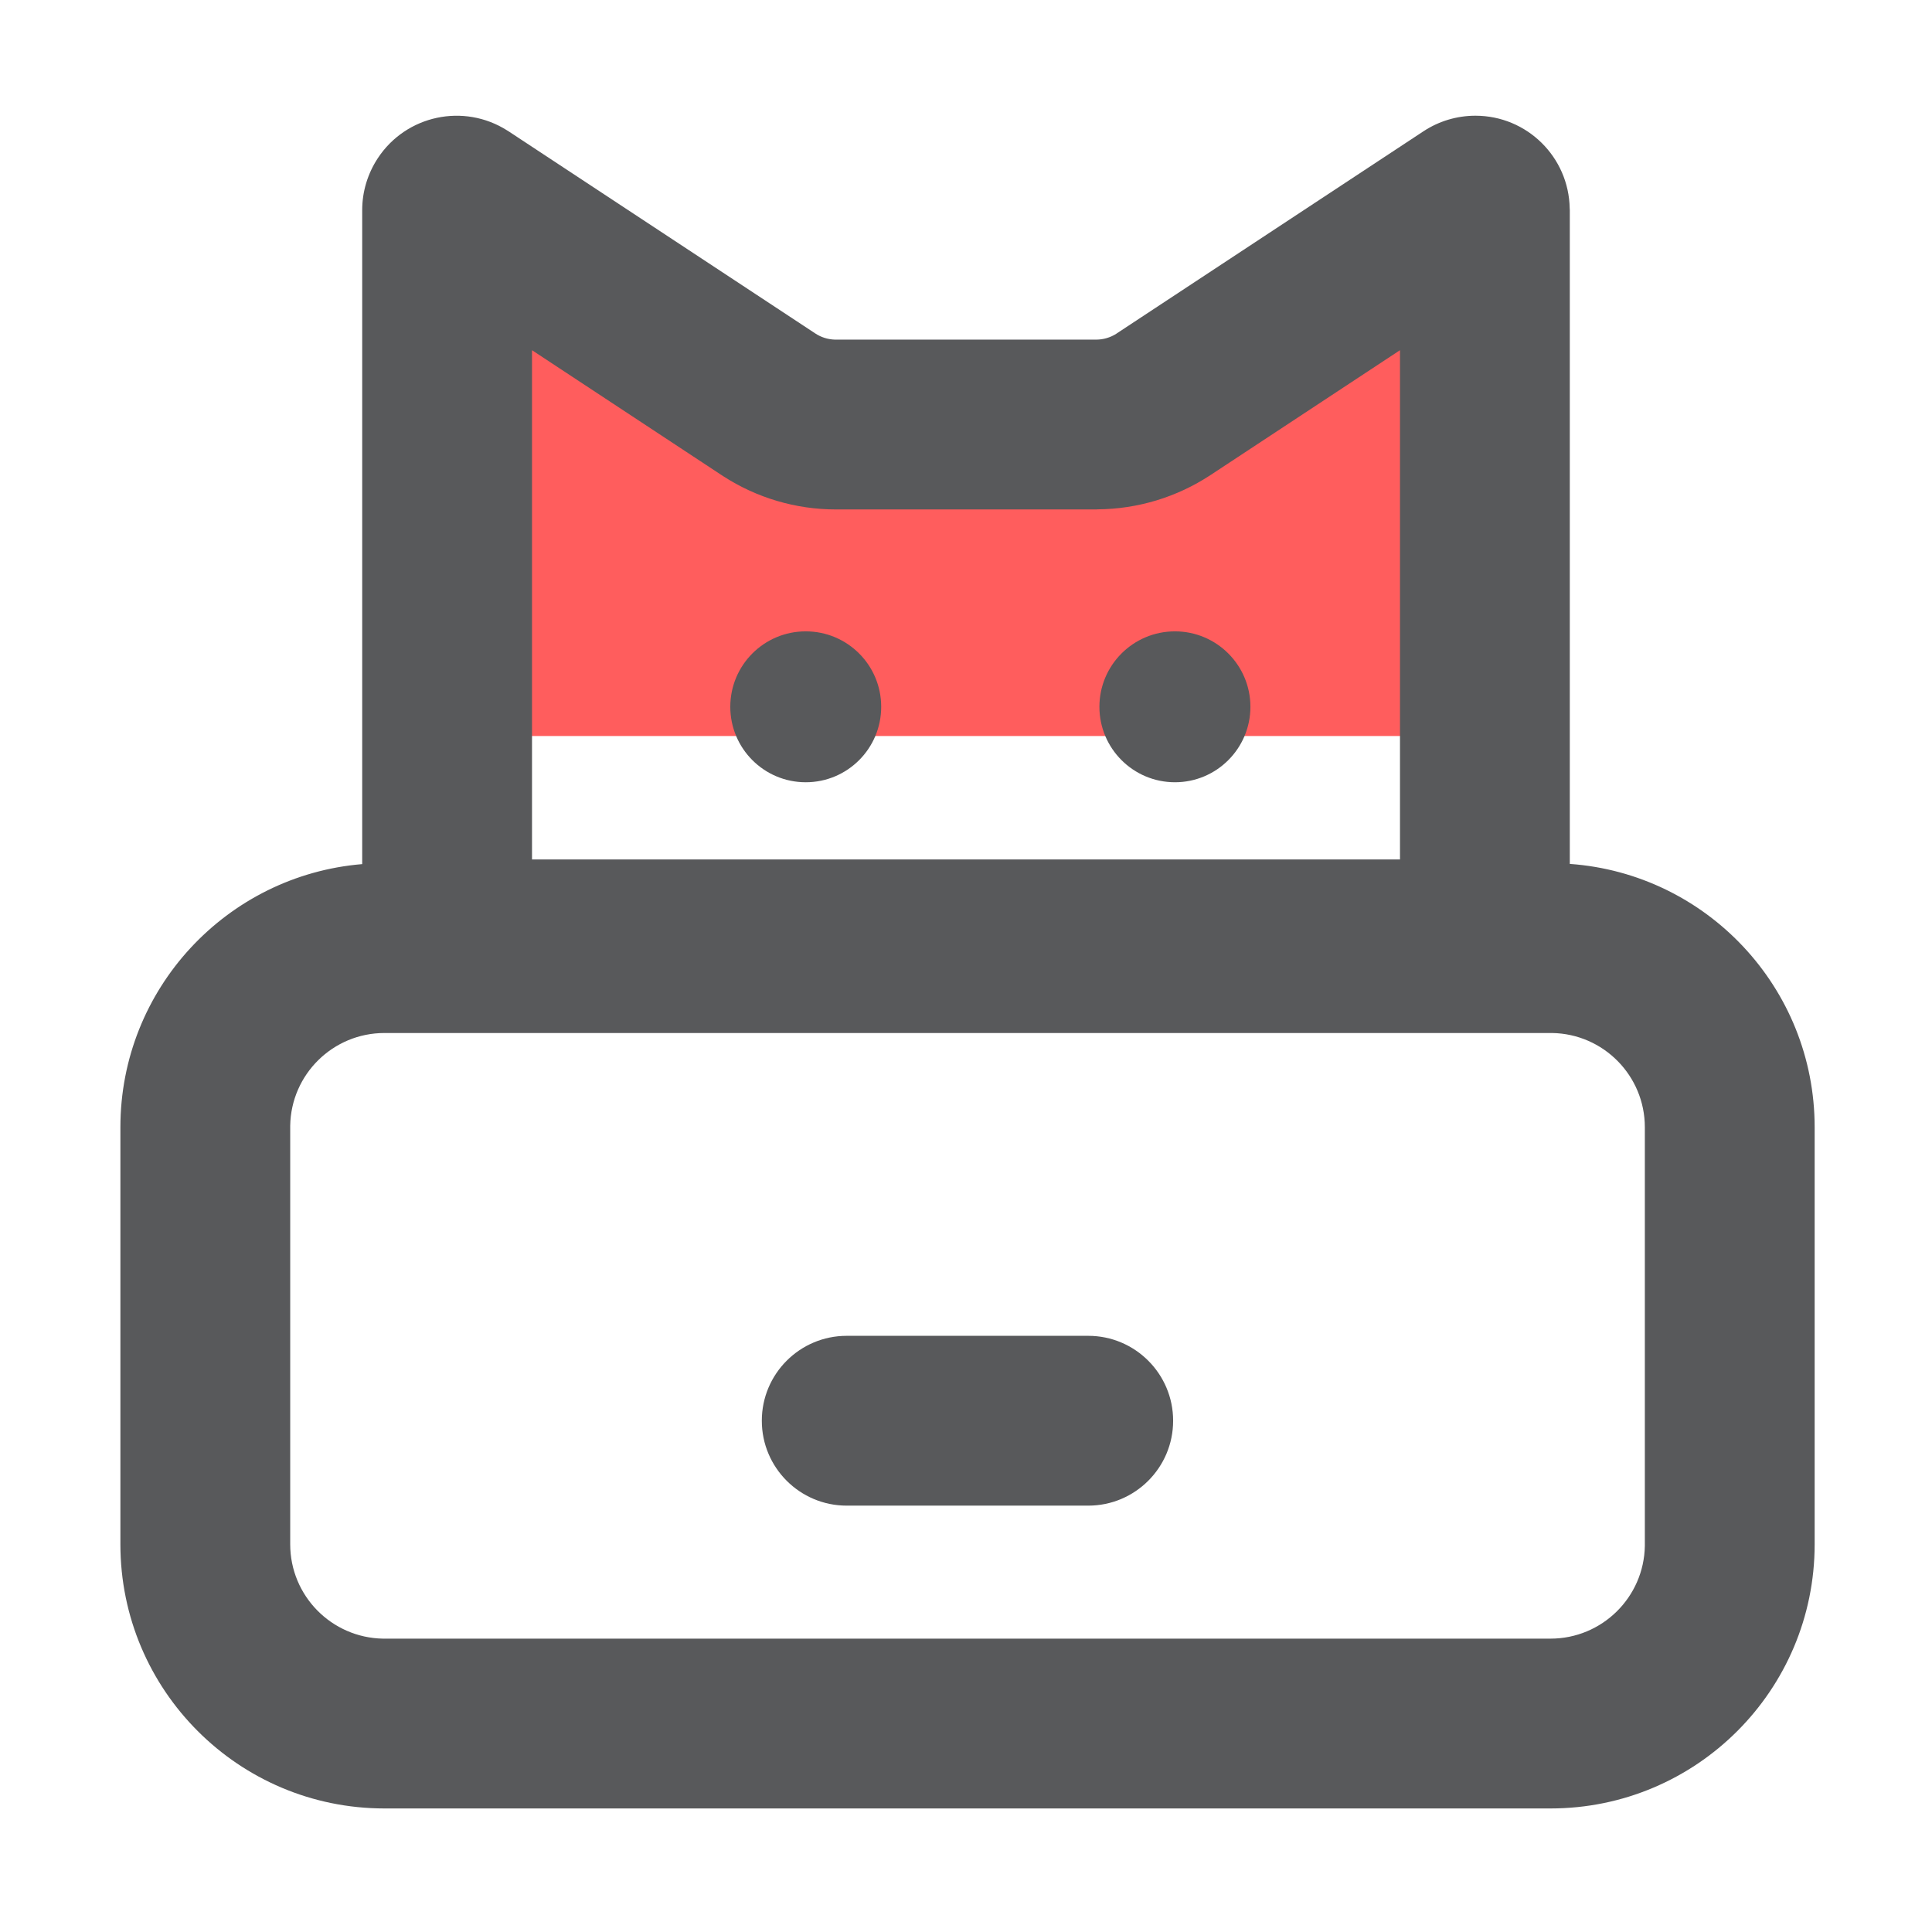 <svg width="19" height="19" viewBox="0 0 19 19" fill="none" xmlns="http://www.w3.org/2000/svg">
<path d="M4.524 1.357L9.5 4.524L14.476 2.262V7.238H4.524V1.357Z" fill="#FF5D5D"/>
<path d="M4.988 1.283L5.001 1.291L8.016 3.278C8.074 3.317 8.142 3.338 8.211 3.34L8.22 3.34H10.78C10.85 3.34 10.918 3.32 10.977 3.283L10.984 3.278L13.999 1.291C14.151 1.191 14.328 1.138 14.51 1.138C15.017 1.138 15.429 1.545 15.437 2.05L15.438 2.066L15.438 8.496C16.784 8.592 17.846 9.715 17.846 11.086V15.187C17.846 16.622 16.683 17.785 15.248 17.785H3.781C2.347 17.785 1.184 16.622 1.184 15.187V11.086C1.184 9.725 2.23 8.609 3.562 8.498V2.066C3.562 1.884 3.616 1.707 3.716 1.555C3.995 1.132 4.561 1.012 4.988 1.283L4.988 1.283ZM15.248 10.159H3.781C3.274 10.159 2.862 10.566 2.854 11.071V15.187C2.854 15.694 3.261 16.106 3.766 16.115L3.781 16.115H15.248C15.755 16.115 16.168 15.708 16.176 15.202V11.086C16.176 10.579 15.769 10.167 15.264 10.159L15.248 10.159ZM13.768 3.444L11.903 4.673C11.574 4.889 11.19 5.006 10.796 5.009L10.78 5.01H8.22C7.826 5.01 7.441 4.896 7.111 4.682L7.097 4.673L5.232 3.444V8.452H13.768V3.444ZM7.924 6.209C8.334 6.209 8.666 6.541 8.666 6.951C8.666 7.361 8.334 7.693 7.924 7.693C7.514 7.693 7.182 7.361 7.182 6.951C7.182 6.541 7.514 6.209 7.924 6.209ZM11.555 6.209C11.964 6.209 12.297 6.541 12.297 6.951C12.297 7.361 11.964 7.693 11.555 7.693C11.145 7.693 10.812 7.361 10.812 6.951C10.812 6.541 11.145 6.209 11.555 6.209Z" fill="#58595B"/>
<path d="M8.327 13.137H10.702C11.163 13.137 11.537 13.511 11.537 13.972C11.537 14.433 11.163 14.807 10.702 14.807H8.327C7.866 14.807 7.492 14.433 7.492 13.972C7.492 13.511 7.866 13.137 8.327 13.137Z" fill="#58595B"/>
</svg>

